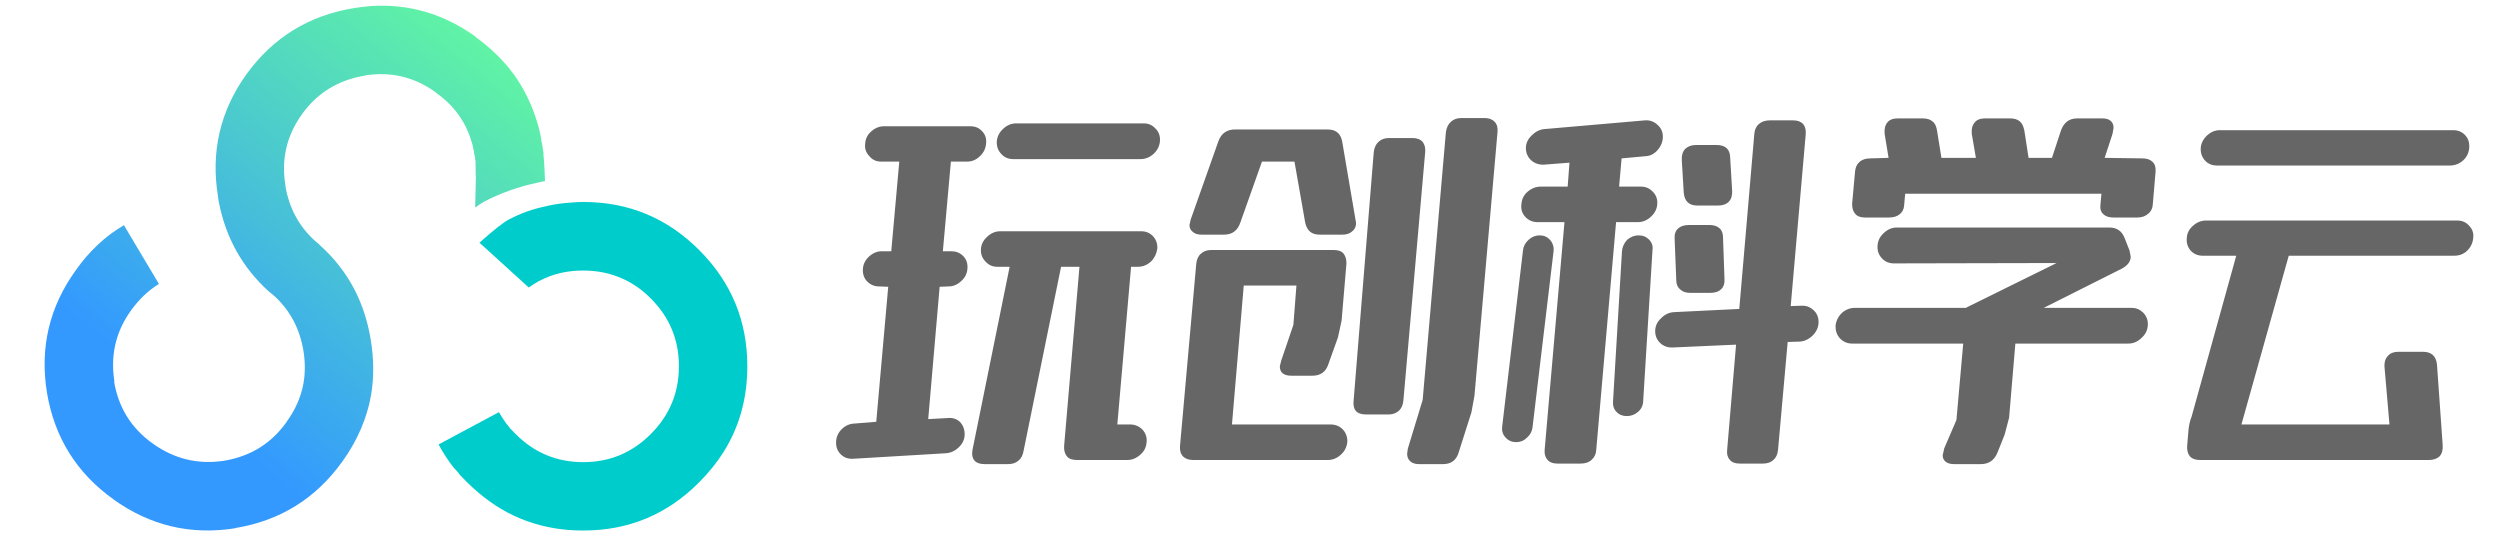 
<svg xmlns="http://www.w3.org/2000/svg" version="1.1" xmlns:xlink="http://www.w3.org/1999/xlink" preserveAspectRatio="none" x="0px" y="0px" width="700px" height="150px" viewBox="0 0 700 150">
<defs>
<linearGradient id="Gradient_1" gradientUnits="userSpaceOnUse" x1="50.425" y1="112.325" x2="143.575" y2="-3.325" spreadMethod="pad">
<stop  offset="0%" stop-color="#3399FF"/>

<stop  offset="100%" stop-color="#66FF99"/>
</linearGradient>

<g id="Layer0_0_FILL">
<path fill="url(#Gradient_1)" stroke="none" d="
M 142.6 19.2
L 142.6 19.15
Q 142.15 18.6 141.65 18.05 137.95 13.8 133.1 10.3
L 133.2 10.3
Q 119.8 0.65 103.75 1.7 101.35 1.9 98.9 2.3
L 98.95 2.3
Q 80.15 5.4 69 20.8 57.95 36.2 61.05 55.1 61.15 56.1 61.35 56.95 64.3 71.65 75.25 81.6
L 75.4 81.7
Q 76.1 82.3 76.85 82.9 83.4 88.95 84.95 98.15 85.75 103 84.95 107.45 83.9 113.1 80.25 118.1
L 80.25 118.15
Q 73.85 127.15 62.8 129
L 62.85 129
Q 51.9 130.7 42.85 124.25 33.8 117.85 31.95 106.85
L 32.05 106.9
Q 30.25 95.85 36.7 86.9 40.1 82.2 44.5 79.5
L 34.7 63.05
Q 26.85 67.65 21.2 75.7 10.1 91.1 13.15 109.95 16.3 128.75 31.75 139.8
L 31.65 139.75
Q 47.15 150.9 65.9 147.9
L 65.9 147.85
Q 84.7 144.75 95.8 129.3 95.8 129.25 95.85 129.25 102.15 120.45 103.9 110.65 105.15 103.2 103.8 95.05 102.55 87.5 99.35 81.25 95.65 74.05 89.45 68.55 89.3 68.35 89.25 68.3 88.7 67.8 88.15 67.4 81.45 61.3 79.9 52
L 79.95 52.05
Q 78.05 41.05 84.55 32 85.3 30.9 86.15 29.95 92.35 22.8 102.05 21.2
L 102.05 21.15
Q 113 19.35 122 25.85
L 122.05 25.95
Q 125.3 28.2 127.6 31.1 130.35 34.55 131.8 38.85
L 131.8 38.95
Q 132.15 39.9 132.4 40.9 132.5 41.5 132.6 42.05
L 132.65 42
Q 132.7 42.55 132.8 43.15 132.85 43.55 133 43.9 133 44.55 133.15 45.2 133.2 47.2 133.2 49.15
L 133.25 49.15 133.05 58.1
Q 134.65 56.95 135.65 56.4 142.65 52.8 150.5 51.15 150.9 51.05 151.3 50.95 151.95 50.85 152.6 50.7
L 152.45 47.15
Q 152.35 45.15 152.15 43.1
L 152.2 43
Q 152 41.7 151.8 40.4 151.75 39.95 151.6 39.65 151.55 39.15 151.5 38.65
L 151.5 38.6
Q 150.9 35.55 149.95 32.8
L 149.95 32.75
Q 147.75 26.3 144 21 143.25 20.05 142.6 19.2 Z"/>

<path fill="#00CCCC" stroke="none" d="
M 174.35 78.05
Q 178.65 79.95 182.25 83.6 190.1 91.45 190.1 102.55 190.1 113.65 182.25 121.5 174.4 129.4 163.3 129.4 152.2 129.4 144.35 121.5 143.65 120.8 143 120.1 142.95 120.05 142.9 120.05 142.45 119.35 141.9 118.8 140.65 117.1 139.7 115.4
L 122.8 124.45
Q 124.65 127.9 127.15 131.1 127.25 131.1 127.35 131.25 127.85 131.8 128.35 132.4 128.45 132.55 128.65 132.85 129.5 133.75 130.5 134.75 130.6 134.9 130.8 135.05 132.25 136.5 133.8 137.8 146.3 148.55 163.3 148.55 182.35 148.55 195.75 135.05
L 195.8 135
Q 199.85 130.95 202.7 126.4 209.25 115.85 209.25 102.55 209.25 83.5 195.8 70.05 182.35 56.55 163.3 56.55 161.7 56.55 160.2 56.7 156.7 56.9 153.45 57.6 153.15 57.65 152.9 57.75 147.45 58.85 142.6 61.4 140.35 62.5 134.25 67.95
L 148.05 80.5
Q 153.45 76.6 160.2 75.9 161.7 75.75 163.3 75.75 169.3 75.75 174.35 78.05 Z"/>

<path fill="#666666" stroke="none" d="
M 276.35 66.35
Q 274.65 67.9 274.65 70.1 274.65 71.95 276 73.3 277.3 74.7 279.2 74.7
L 282.7 74.7 272.3 125.95 272.2 126.9
Q 272.2 129.95 275.7 129.95
L 282.3 129.95
Q 284.1 129.95 285.2 128.95 286.3 128.05 286.6 126.25
L 297.1 74.7 302.25 74.7 297.95 124.9
Q 297.85 126.7 298.75 127.8 299.6 128.8 301.55 128.8
L 315.65 128.8
Q 317.6 128.8 319.25 127.35 320.9 125.95 321.05 123.8 321.25 121.8 319.9 120.3 318.45 118.85 316.45 118.85
L 312.85 118.85 316.7 74.7 318.6 74.7
Q 320.7 74.7 322.3 73.2 323.75 71.75 324.05 69.6 324.15 67.55 322.85 66.15 321.55 64.75 319.5 64.75
L 280.1 64.75
Q 278 64.75 276.35 66.35
M 243.4 43.7
Q 244.65 45.25 246.7 45.25
L 251.8 45.25 249.55 70.35 246.9 70.35
Q 244.9 70.35 243.25 71.9 241.6 73.5 241.6 75.65 241.6 77.65 242.9 78.9 244.25 80.2 246.15 80.2
L 248.7 80.3 245.35 118.1 239.15 118.6
Q 237.15 118.7 235.6 120.25 234.1 121.8 234.1 123.95 234.1 125.95 235.45 127.25 236.85 128.6 238.95 128.45
L 265 126.9
Q 267.05 126.7 268.6 125.1 270.1 123.6 270.1 121.6 270.1 119.5 268.75 118.1 267.35 116.85 265.35 117.05
L 259.9 117.35 263.1 80.3 265.55 80.2
Q 267.65 80.2 269.25 78.6 270.9 77.1 270.9 74.75 270.9 72.85 269.6 71.6 268.3 70.35 266.35 70.35
L 264 70.35 266.25 45.25 270.75 45.25
Q 272.85 45.25 274.35 43.75 275.9 42.35 276.1 40.25 276.35 38.15 275 36.75 273.75 35.35 271.7 35.35
L 247.55 35.35
Q 245.6 35.35 244 36.75 242.35 38.15 242.25 40.25 242 42.25 243.4 43.7
M 283.65 44.55
L 319.4 44.55
Q 321.45 44.55 323.15 42.95 324.8 41.3 324.8 39.1 324.8 37.2 323.45 35.9 322.15 34.55 320.3 34.55
L 284.5 34.55
Q 282.55 34.55 280.95 36 279.3 37.5 279.1 39.55 279 41.7 280.35 43.1 281.65 44.55 283.65 44.55
M 336.3 71
Q 335.15 71.95 334.95 73.85
L 330.4 124.9
Q 330.25 126.8 331.3 127.85 332.3 128.8 334.1 128.8
L 371.75 128.8
Q 373.8 128.8 375.4 127.35 377 125.95 377.25 123.8 377.35 121.7 376 120.25 374.65 118.85 372.55 118.85
L 344.95 118.85 348.25 79.95 363 79.95 362.15 90.95 358.75 100.95 358.35 102.55
Q 358.35 105.2 361.6 105.2
L 367.45 105.2
Q 370.9 105.2 371.95 101.95
L 374.65 94.4 375.65 89.75 377 73.85
Q 377.05 72.1 376.2 71 375.35 70 373.45 70
L 339.15 70
Q 337.4 70 336.3 71
M 375.8 39.55
Q 375.15 36.25 371.75 36.25
L 345.8 36.25
Q 342.35 36.25 341.15 39.55
L 333.4 61.45 333.05 63
Q 333.05 64.2 333.95 64.9 334.8 65.7 336.4 65.7
L 342.75 65.7
Q 346.15 65.7 347.3 62.3
L 353.35 45.25 362.45 45.25 365.45 62.3
Q 366.15 65.7 369.45 65.7
L 375.9 65.7
Q 377.65 65.7 378.65 64.75 379.7 63.9 379.7 62.45
L 375.8 39.55
M 386 39.7
Q 384.9 40.65 384.65 42.6
L 379 112.3
Q 378.65 116.05 382.45 116.05
L 388.8 116.05
Q 390.5 116.05 391.7 115 392.75 114.05 392.95 112.15
L 399.05 42.6
Q 399.2 40.8 398.35 39.75 397.4 38.65 395.5 38.65
L 388.9 38.65
Q 387.1 38.65 386 39.7
M 455.6 67.15
Q 454.3 68.55 454.15 70.35
L 451.65 112.35
Q 451.5 114.2 452.6 115.3 453.7 116.5 455.45 116.5 457.35 116.5 458.8 115.2 460.1 113.95 460.1 112.15
L 462.7 70
Q 462.95 68.35 461.75 67.1 460.6 65.9 458.8 65.9 457.05 65.9 455.6 67.15
M 472.9 63
Q 470.9 63 469.85 64 468.75 64.95 468.9 66.95
L 469.35 78.4
Q 469.35 80.1 470.4 81 471.45 82 473.2 82
L 478.9 82
Q 480.9 82 481.95 80.95 483 79.95 482.85 77.95
L 482.45 66.55
Q 482.45 64.75 481.45 63.9 480.45 63 478.65 63
L 472.9 63
M 434 67.15
Q 432.85 65.9 431.1 65.9 429.4 65.9 428.05 67.1 426.65 68.35 426.45 70
L 420.6 119.5
Q 420.4 121.3 421.6 122.55 422.75 123.8 424.55 123.8 426.3 123.8 427.55 122.55 428.9 121.35 429.1 119.7
L 435 70.35
Q 435.2 68.55 434 67.15
M 418.5 34.1
Q 417.5 33.05 415.7 33.05
L 409.15 33.05
Q 407.4 33.05 406.25 34.1 405.1 35.15 404.85 37
L 398.35 111.95 394.2 125.6 394 127
Q 394 128.35 394.8 129.1 395.65 129.95 397.3 129.95
L 404.1 129.95
Q 407.55 129.95 408.5 126.45
L 412 115.45 412.85 110.8 419.3 37
Q 419.5 35.15 418.5 34.1
M 480.65 40.6
L 474.9 40.6
Q 473 40.6 471.85 41.7 470.8 42.8 470.9 44.8
L 471.45 54
Q 471.8 57.55 475.25 57.55
L 481.1 57.55
Q 483 57.55 484.05 56.5 485.1 55.4 485 53.45
L 484.45 44.1
Q 484.35 40.6 480.65 40.6
M 454.05 44.35
L 460.6 43.75
Q 462.65 43.7 464.1 42.05 465.6 40.35 465.6 38.25 465.6 36.25 464.05 34.9 462.55 33.55 460.6 33.7
L 432.35 36.15
Q 430.45 36.35 428.9 37.9 427.25 39.45 427.25 41.45 427.25 43.55 428.8 44.95 430.3 46.2 432.35 46.1
L 439.45 45.55 438.95 52.25 431.4 52.25
Q 429.4 52.25 427.7 53.7 426.1 55.1 426 57.2 425.7 59.2 427.1 60.75 428.5 62.2 430.5 62.2
L 438.05 62.2 432.5 125.95
Q 432.35 127.7 433.3 128.75 434.2 129.8 436.05 129.8
L 442.6 129.8
Q 444.55 129.8 445.65 128.75 446.85 127.7 446.95 125.95
L 452.5 62.2 458.6 62.2
Q 460.7 62.2 462.35 60.6 464.05 59 464.05 56.75 464.05 54.9 462.7 53.6 461.4 52.25 459.45 52.25
L 453.35 52.25 454.05 44.35
M 495.55 33.7
Q 493.65 33.7 492.45 34.75 491.3 35.8 491.2 37.6
L 487 86.5 468.7 87.4
Q 466.7 87.5 465.1 89.1 463.45 90.65 463.45 92.7 463.45 94.7 464.85 96.05 466.25 97.35 468.25 97.3
L 486.1 96.5 483.6 125.95
Q 483.4 127.7 484.35 128.75 485.2 129.8 487.1 129.8
L 493.65 129.8
Q 495.45 129.8 496.55 128.8 497.65 127.85 497.85 125.95
L 500.55 95.75 503.95 95.65
Q 505.95 95.5 507.6 93.9 509.2 92.25 509.2 90.15 509.2 88.15 507.8 86.85 506.35 85.5 504.45 85.6
L 501.4 85.7 505.6 37.6
Q 505.75 35.8 504.9 34.75 503.95 33.7 502.1 33.7
L 495.55 33.7
M 594.85 66.55
Q 593.7 63.7 590.6 63.7
L 531.15 63.7
Q 529.05 63.7 527.4 65.3 525.7 66.85 525.7 69.2 525.7 71.1 527.05 72.45 528.35 73.75 530.3 73.75
L 575.85 73.65 550.6 86.1 550.6 86.2 519.4 86.2
Q 517.35 86.2 515.75 87.6 514.2 89.1 513.95 91.2 513.9 93.3 515.15 94.7 516.55 96.2 518.6 96.2
L 549.7 96.2 547.8 117.6 544.4 125.5 543.95 127.45
Q 543.95 128.6 544.75 129.25 545.55 129.95 547.1 129.95
L 554.65 129.95
Q 558 129.95 559.3 126.7
L 561.3 121.7 562.55 116.95 564.3 96.2 595.95 96.2
Q 598.05 96.2 599.7 94.55 601.4 93 601.4 90.75 601.4 88.85 600.05 87.5 598.7 86.2 596.85 86.2
L 572.25 86.2 594.15 75.2
Q 596.6 73.85 596.6 71.85
L 596.25 70.1 594.85 66.55
M 581.6 33.15
Q 578.35 33.15 577.1 36.45
L 574.55 44.2 568 44.2 566.8 36.45
Q 566.4 34.65 565.5 33.95 564.55 33.15 562.8 33.15
L 555.8 33.15
Q 553.8 33.15 552.9 34.3 551.9 35.5 552.1 37.5
L 553.25 44.2 543.6 44.2 542.35 36.45
Q 542.05 34.65 541.05 33.95 540.1 33.15 538.35 33.15
L 531.4 33.15
Q 529.35 33.15 528.45 34.3 527.5 35.5 527.7 37.5
L 528.8 44.2 523.65 44.35
Q 521.7 44.35 520.6 45.4 519.5 46.4 519.4 48.2
L 518.6 57
Q 518.55 58.8 519.4 59.8 520.25 60.9 522.15 60.9
L 528.95 60.9
Q 530.8 60.9 531.9 60 533.05 59.1 533.15 57.55
L 533.45 54.25 588.4 54.25 588.1 57.55
Q 587.95 59.1 588.95 60 589.95 60.9 591.7 60.9
L 598.5 60.9
Q 600.35 60.9 601.55 59.8 602.75 58.8 602.8 57
L 603.55 48.2
Q 603.75 46.35 602.75 45.35 601.75 44.35 599.95 44.35
L 589.3 44.2 591.5 37.5 591.8 35.8
Q 591.8 34.55 591 33.85 590.2 33.15 588.65 33.15
L 581.6 33.15
M 678.4 98.5
L 671.55 98.5
Q 669.65 98.5 668.65 99.6 667.55 100.75 667.65 102.6
L 669.05 118.85 627.6 118.85 640.85 71.6 687.2 71.6
Q 689.35 71.6 690.8 70.2 692.3 68.75 692.5 66.65 692.75 64.65 691.4 63.25 690.1 61.75 688.1 61.75
L 617.65 61.75
Q 615.65 61.75 614 63.25 612.4 64.65 612.3 66.65 612.1 68.65 613.4 70.2 614.75 71.6 616.75 71.6
L 626.15 71.6 613.65 116.65
Q 612.85 118.6 612.7 121.3
L 612.4 124.9
Q 612.3 126.7 613.2 127.8 614.1 128.8 615.95 128.8
L 680.1 128.8
Q 681.95 128.8 683.05 127.8 684.1 126.7 683.95 124.6
L 682.35 102
Q 681.95 98.5 678.4 98.5
M 691.4 40.9
Q 691.4 39 690.15 37.75 688.85 36.45 686.9 36.45
L 621.5 36.45
Q 619.5 36.45 617.85 38.05 616.2 39.7 616.2 41.75 616.2 43.75 617.55 45.1 618.8 46.35 620.75 46.35
L 685.95 46.35
Q 688.15 46.35 689.8 44.8 691.4 43.25 691.4 40.9 Z"/>
</g>
</defs>

<g transform="matrix( 1, 0, 0, 1, 0,0) ">
<use xlink:href="#Layer0_0_FILL"/>
</g>
</svg>
